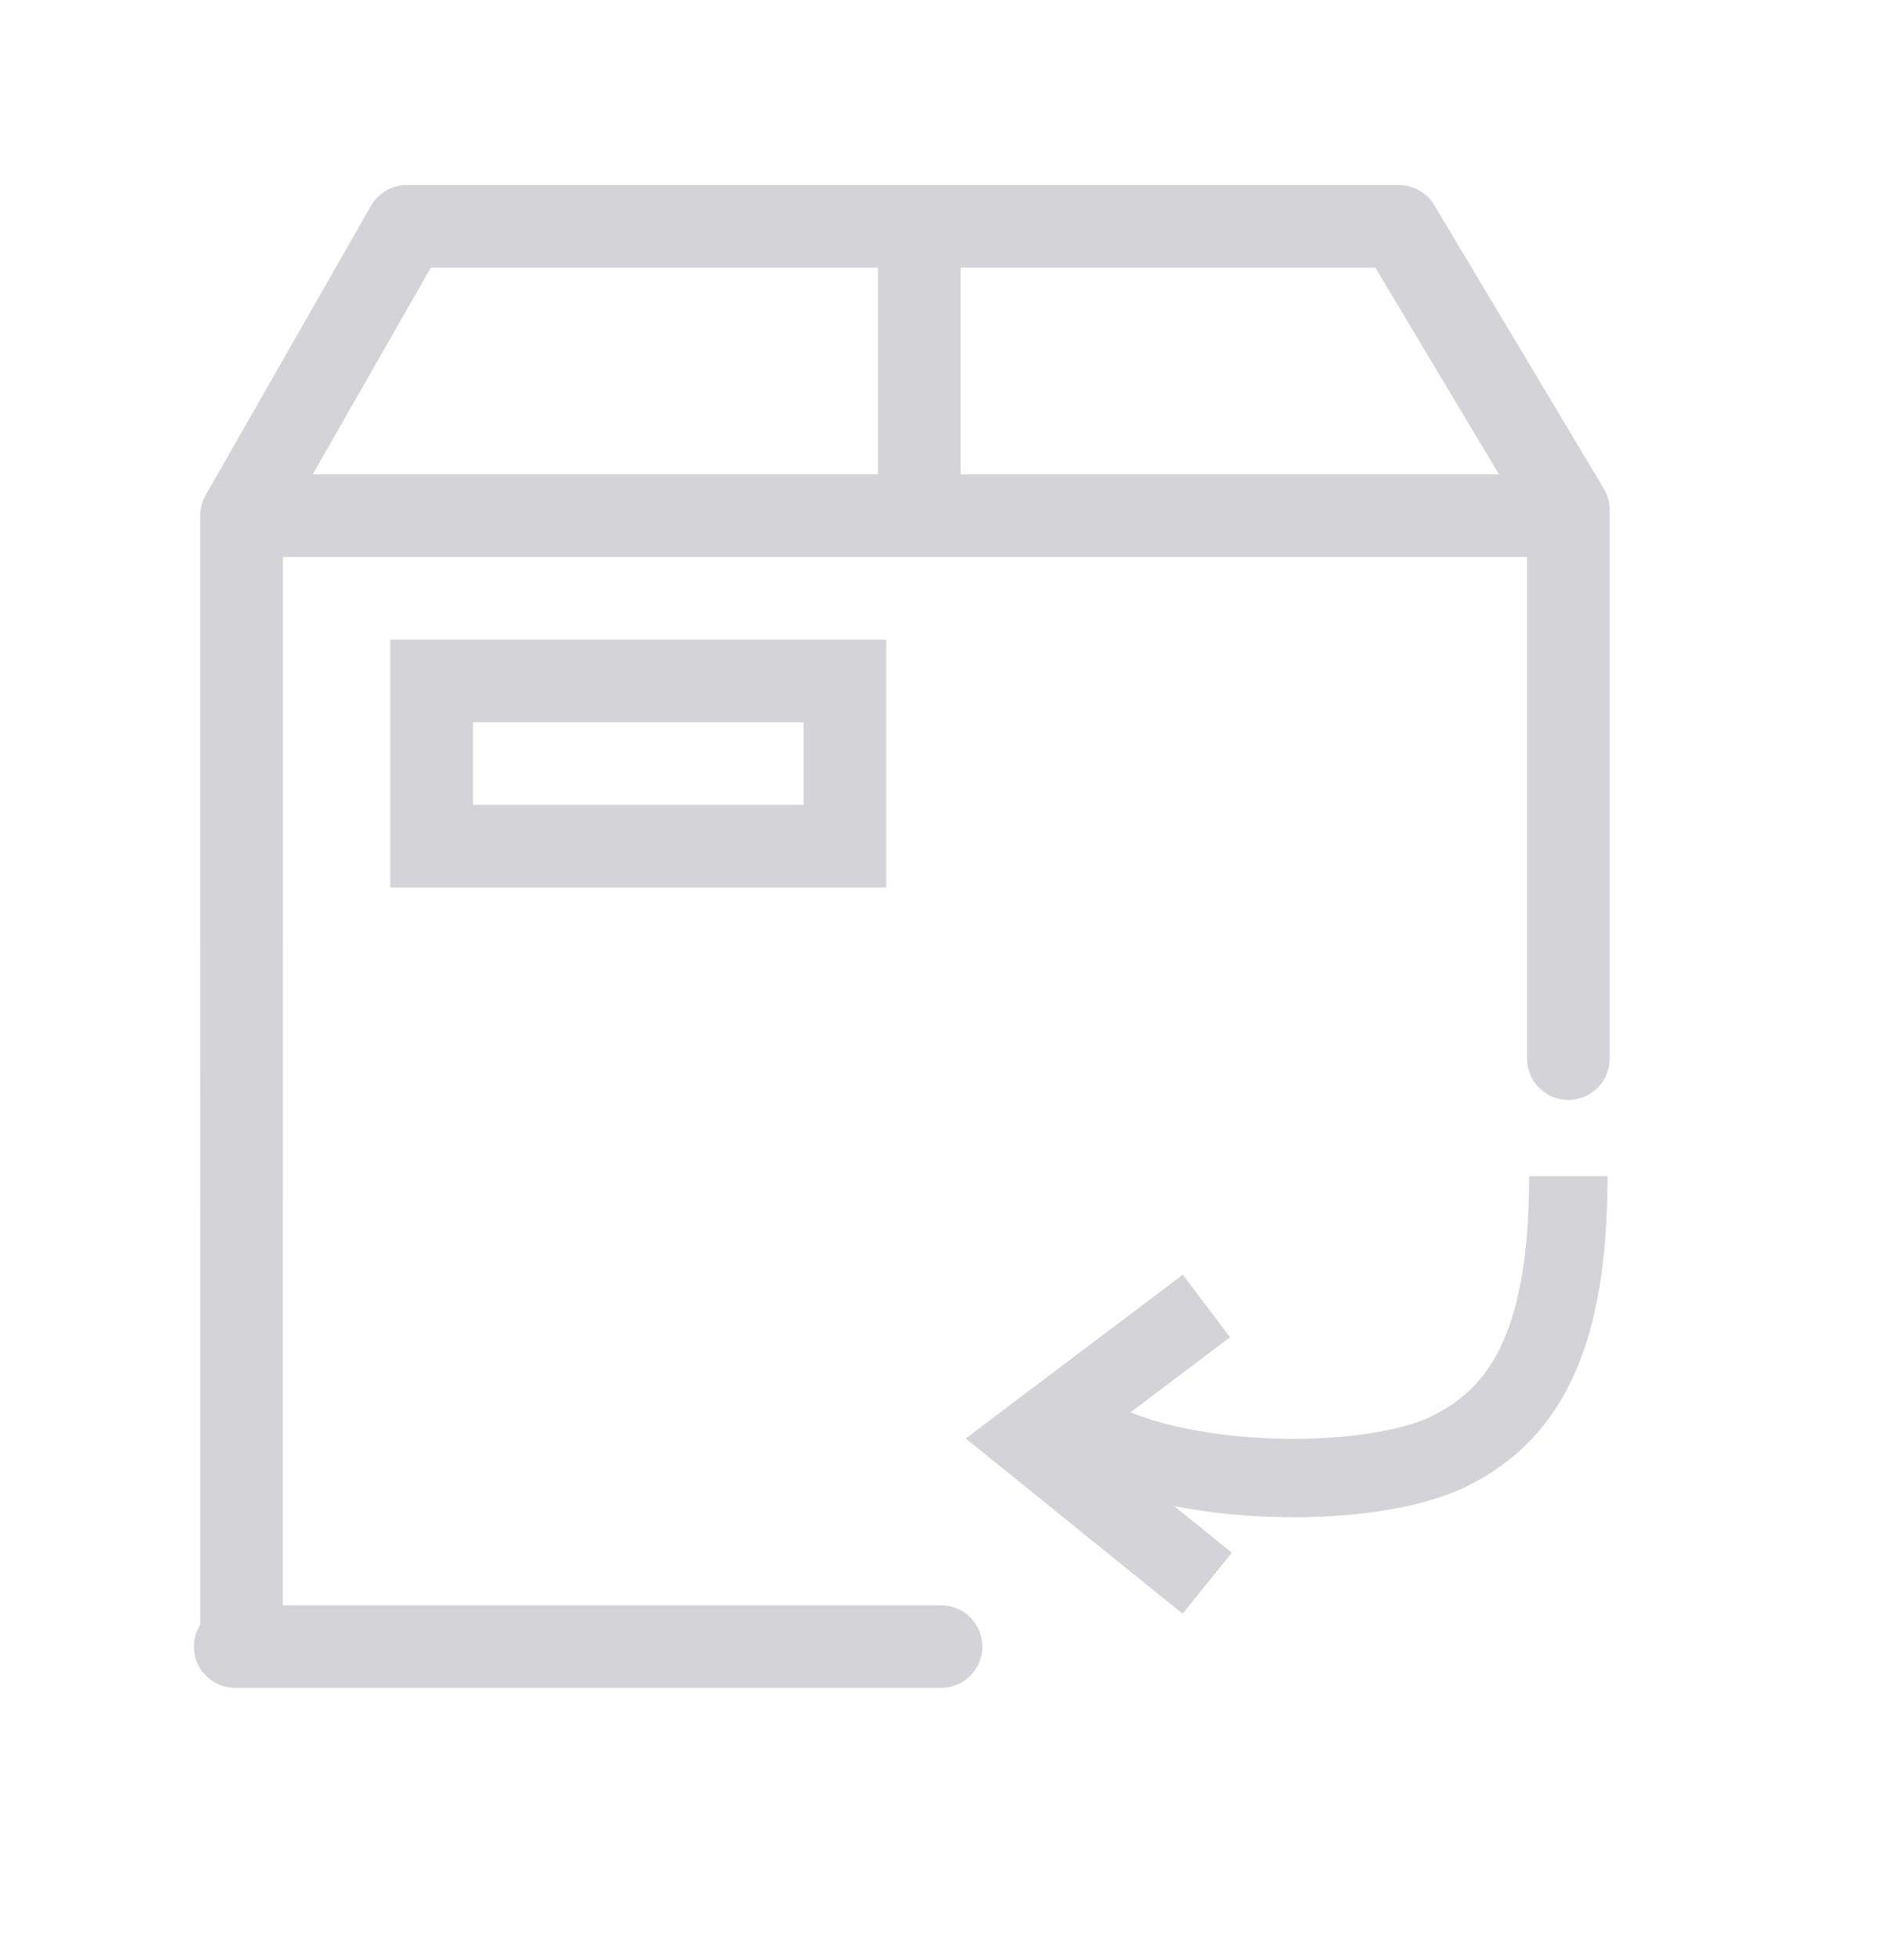 <svg width="24" height="25" fill="none" xmlns="http://www.w3.org/2000/svg"><g clip-path="url(#a)" stroke="#D4D4D8"><path d="M3.079 20.806 3.08 6.577l2.108-3.69h12.65L20 6.502v7M3 21.001h9" stroke-width="1.054" stroke-linecap="round" stroke-linejoin="round"/><path stroke-width="1.054" d="M3.08 6.577h16.865M5.505 8.685h5.27v2.108h-5.27z"/><path d="m15.385 16.657-2.258 1.703 2.268 1.833"/><path stroke-width="1.054" d="M11.724 2.888v4.216"/><path d="M20 15.001c0 2-.5 3-1.5 3.5-1.163.582-4.166.456-5-.5"/></g><defs><clipPath id="a"><path fill="#fff" transform="translate(0 .25)" d="M0 0h24v24H0z"/></clipPath></defs></svg>